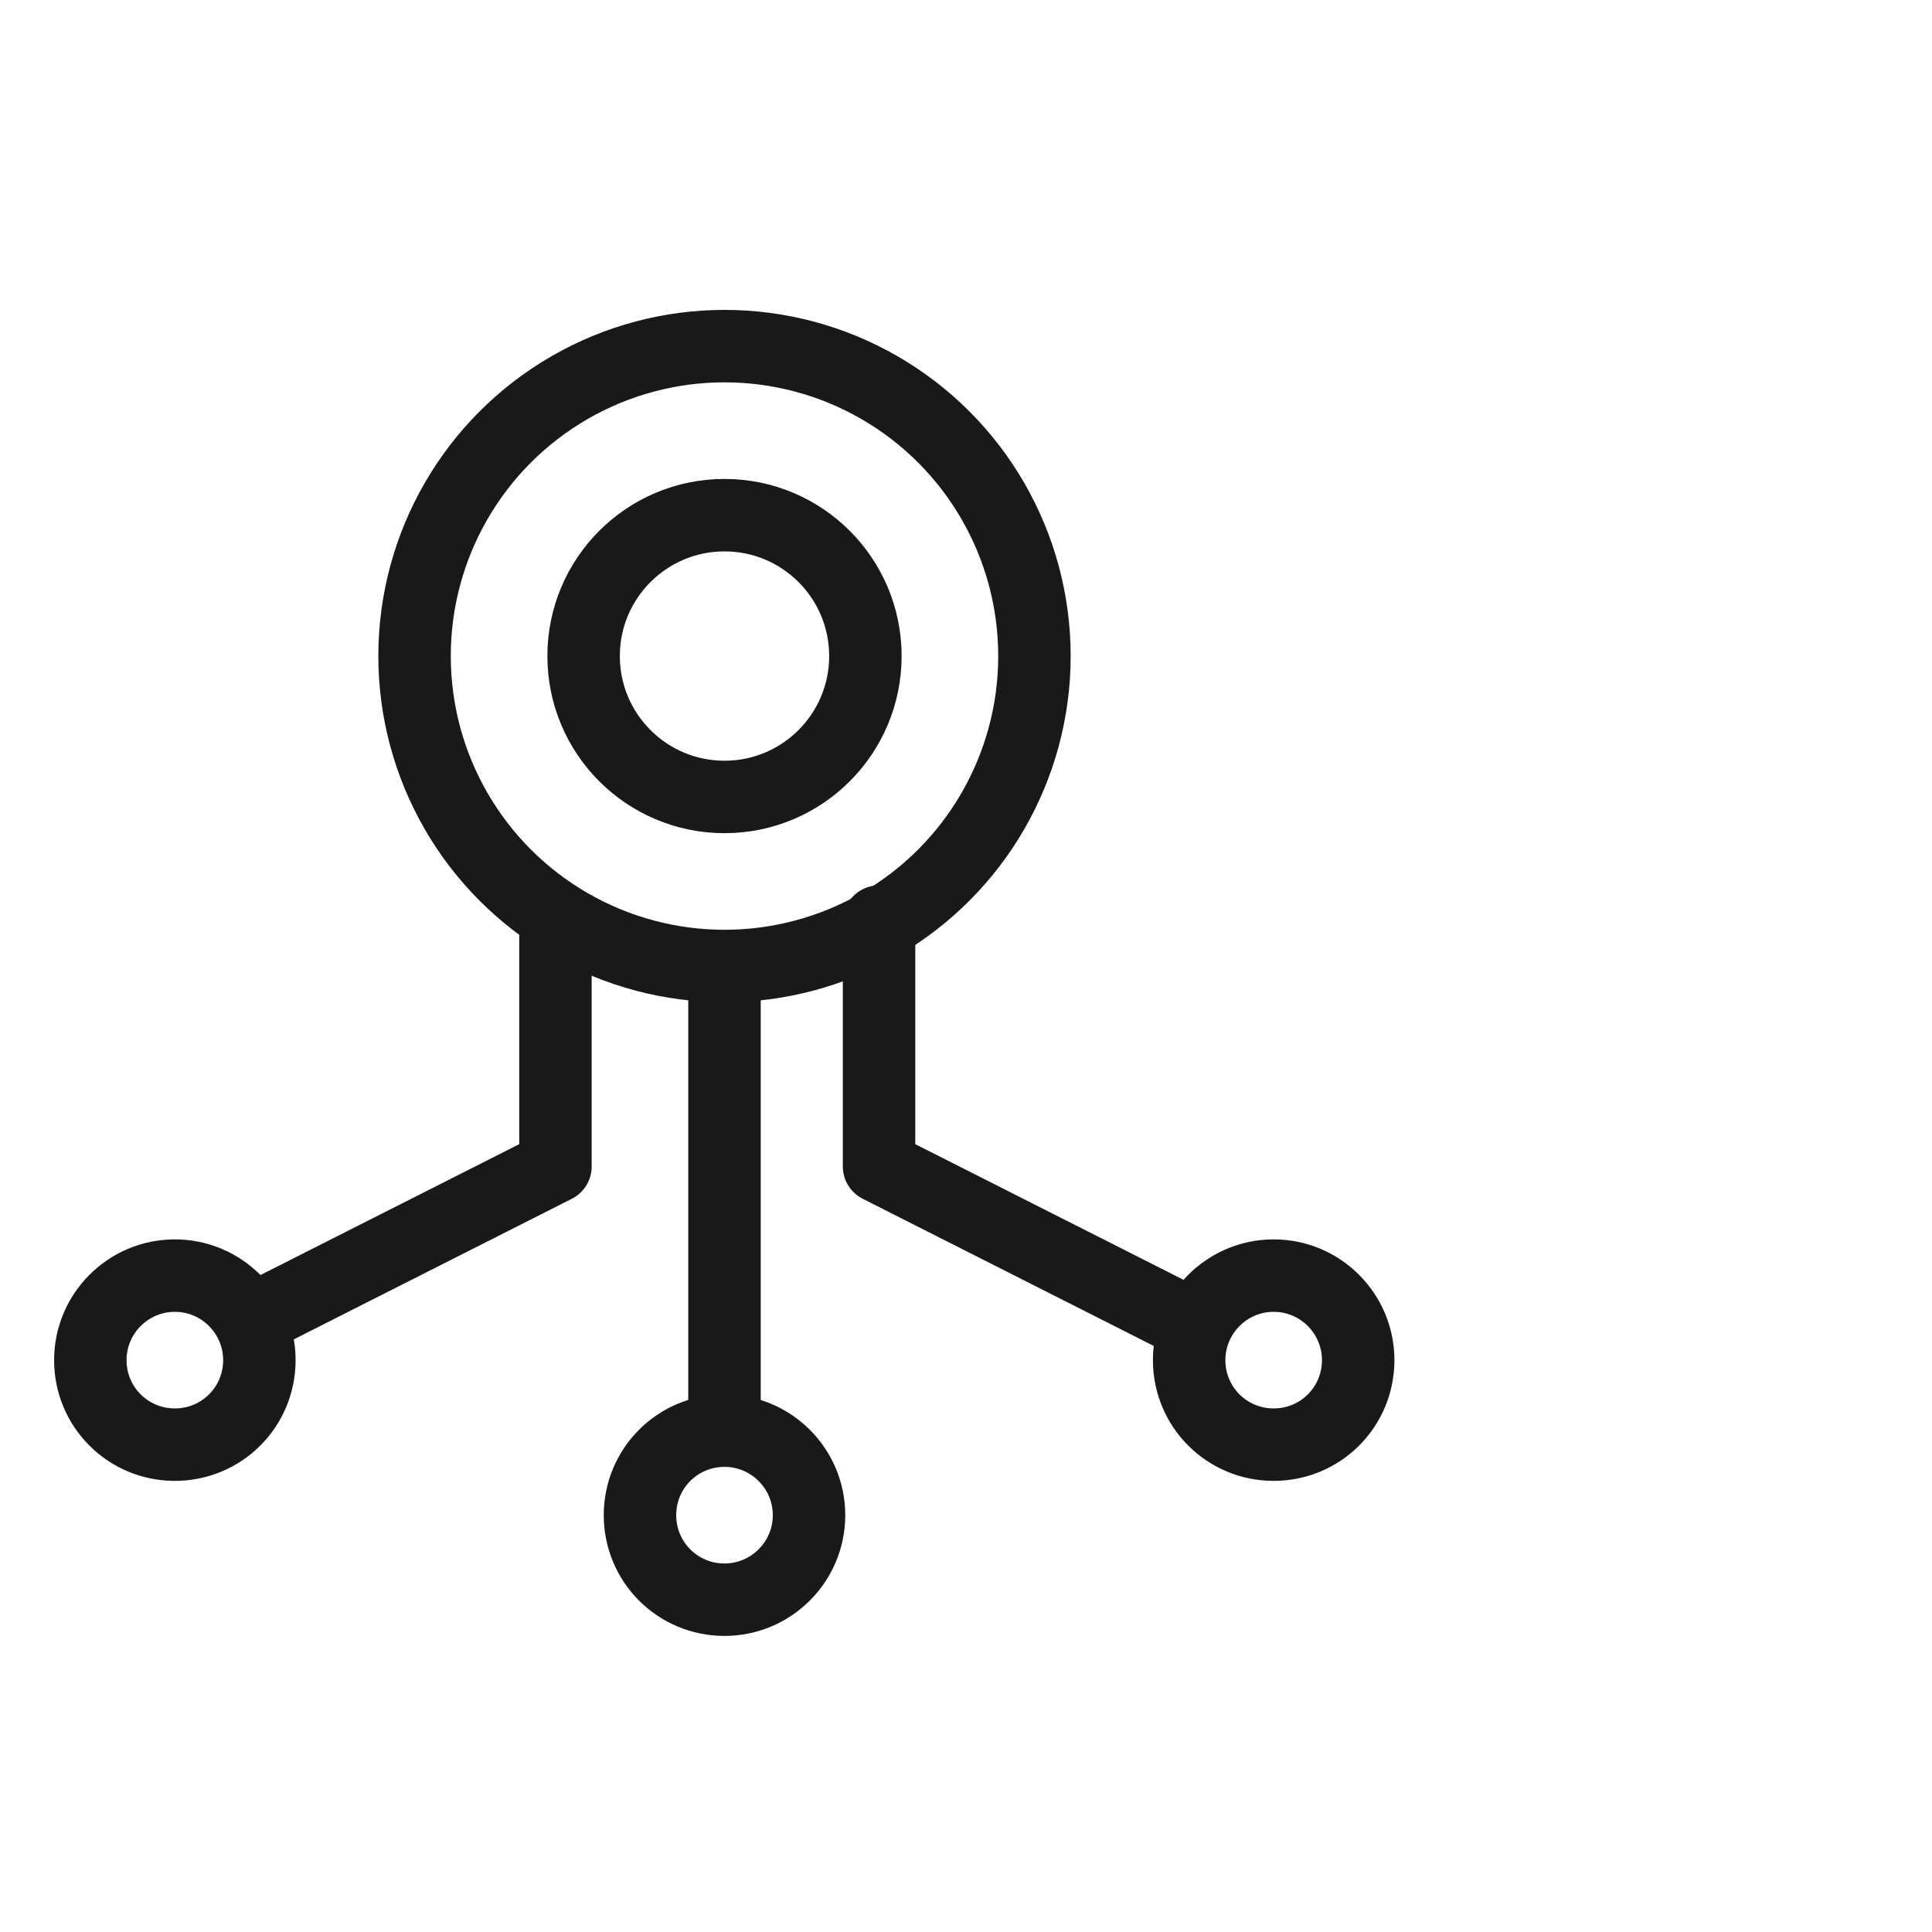 <svg width="40" height="40" viewBox="0 0 40 40" fill="none" xmlns="http://www.w3.org/2000/svg" xmlns:xlink="http://www.w3.org/1999/xlink">
	<desc>
			Created with Pixso.
	</desc>
	<defs>
		<clipPath id="clip50_1588">
			<rect id="ic_fwnr_4" width="28" height="28" transform="translate(1 6)" fill="white" fill-opacity="0"/>
		</clipPath>
	</defs>
	<g opacity="0">
		<rect id="矩形 40" width="40" height="40" fill="#C4C4C4" fill-opacity="1"/>
	</g>
	<g clip-path="url(#clip50_1588)">
		<path id="path1" d="M1.87 19.98C1.87 17.93 1.87 15.88 1.87 13.83C1.87 12.84 1.99 11.85 2.24 10.89C2.77 8.86 4.1 7.65 6.13 7.18C7.15 6.96 8.19 6.86 9.24 6.87C13.17 6.87 17.1 6.87 21.03 6.87C22.03 6.87 23.02 6.98 23.98 7.21C26.08 7.72 27.33 9.05 27.81 11.14C28.03 12.12 28.13 13.13 28.12 14.14C28.12 18.12 28.12 22.09 28.12 26.06C28.12 27.05 28.01 28.03 27.78 28.99C27.27 31.08 25.94 32.33 23.85 32.81C22.83 33.03 21.79 33.13 20.75 33.12C16.83 33.12 12.91 33.12 9 33.12C8 33.13 7 33.02 6.03 32.79C3.92 32.27 2.66 30.94 2.18 28.84C1.94 27.78 1.87 26.71 1.87 25.63C1.87 23.75 1.87 21.87 1.87 19.98Z" fill="#FFFFFF" fill-opacity="0" fill-rule="nonzero"/>
		<path id="path1" d="M1.87 13.83C1.87 12.84 1.99 11.85 2.24 10.89C2.77 8.86 4.1 7.65 6.13 7.18C7.15 6.96 8.19 6.86 9.24 6.87C13.17 6.87 17.1 6.87 21.03 6.87C22.03 6.87 23.02 6.98 23.98 7.21C26.08 7.72 27.33 9.05 27.81 11.14C28.03 12.12 28.13 13.13 28.12 14.14C28.12 18.12 28.12 22.09 28.12 26.06C28.12 27.05 28.01 28.03 27.78 28.99C27.27 31.08 25.94 32.33 23.85 32.81C22.83 33.03 21.79 33.13 20.75 33.12C16.83 33.12 12.91 33.12 9 33.12C8 33.13 7 33.02 6.03 32.79C3.92 32.27 2.66 30.94 2.18 28.84C1.94 27.78 1.87 26.71 1.87 25.63C1.87 23.75 1.87 21.87 1.87 19.98C1.87 17.93 1.87 15.88 1.87 13.83Z" stroke="#FFFFFF" stroke-opacity="0" stroke-width="1.75"/>
		<g opacity="0.2">
			<path id="path2" d="M1.87 19.98C1.87 17.93 1.87 15.88 1.87 13.83C1.87 12.84 1.99 11.85 2.24 10.89C2.77 8.86 4.1 7.65 6.13 7.18C7.15 6.96 8.19 6.86 9.24 6.87C13.17 6.87 17.1 6.87 21.03 6.87C22.03 6.87 23.02 6.98 23.98 7.21C26.08 7.72 27.33 9.05 27.81 11.14C28.03 12.12 28.13 13.13 28.12 14.14C28.12 18.12 28.12 22.09 28.12 26.06C28.12 27.05 28.01 28.03 27.78 28.99C27.27 31.08 25.94 32.33 23.85 32.81C22.83 33.03 21.79 33.13 20.75 33.12C16.83 33.12 12.91 33.12 9 33.12C8 33.13 7 33.02 6.03 32.79C3.92 32.27 2.66 30.94 2.18 28.84C1.94 27.78 1.87 26.71 1.87 25.63C1.87 23.75 1.87 21.87 1.87 19.98Z" fill="#000000" fill-opacity="0" fill-rule="nonzero"/>
			<path id="path2" d="M1.87 13.83C1.87 12.84 1.99 11.85 2.24 10.89C2.77 8.86 4.1 7.65 6.13 7.18C7.15 6.96 8.19 6.86 9.24 6.87C13.17 6.87 17.1 6.87 21.03 6.87C22.03 6.87 23.02 6.98 23.98 7.21C26.08 7.72 27.33 9.05 27.81 11.14C28.03 12.12 28.13 13.13 28.12 14.14C28.12 18.12 28.12 22.09 28.12 26.06C28.12 27.05 28.01 28.03 27.78 28.99C27.27 31.08 25.94 32.33 23.85 32.81C22.83 33.03 21.79 33.13 20.75 33.12C16.83 33.12 12.91 33.12 9 33.12C8 33.13 7 33.02 6.03 32.79C3.92 32.27 2.66 30.94 2.18 28.84C1.94 27.78 1.87 26.71 1.87 25.63C1.87 23.75 1.87 21.87 1.87 19.98C1.87 17.93 1.87 15.88 1.87 13.83Z" stroke="#FFFFFF" stroke-opacity="0" stroke-width="1.75"/>
		</g>
		<circle id="path3" cx="15" cy="20" r="14" fill="#FFFFFF" fill-opacity="0"/>
		<circle id="path3" cx="15" cy="20" r="14" stroke="#000000" stroke-opacity="0" stroke-width="1.75"/>
		<circle id="path4" cx="15" cy="13.583" r="6.417" fill="#FFFFFF" fill-opacity="0"/>
		<circle id="path4" cx="15" cy="13.583" r="6.417" stroke="#191919" stroke-opacity="1" stroke-width="1.5" stroke-linejoin="round"/>
		<circle id="path5" cx="15" cy="13.583" r="2.917" fill="#000000" fill-opacity="0"/>
		<circle id="path5" cx="15" cy="13.583" r="2.917" stroke="#191919" stroke-opacity="1" stroke-width="1.5" stroke-linejoin="round"/>
		<path id="path6" d="M3.62 29.91C4.59 29.91 5.37 29.13 5.37 28.16C5.37 27.2 4.59 26.41 3.62 26.41C2.65 26.41 1.87 27.2 1.87 28.16C1.87 29.13 2.65 29.91 3.62 29.91ZM15 33.12C15.96 33.12 16.75 32.34 16.75 31.37C16.75 30.4 15.96 29.62 15 29.62C14.03 29.62 13.25 30.4 13.25 31.37C13.25 32.34 14.03 33.12 15 33.12ZM26.37 29.91C27.34 29.91 28.12 29.13 28.12 28.16C28.12 27.2 27.34 26.41 26.37 26.41C25.4 26.41 24.62 27.2 24.62 28.16C24.62 29.13 25.4 29.91 26.37 29.91Z" fill="#FFFFFF" fill-opacity="0" fill-rule="evenodd"/>
		<path id="path6" d="M5.37 28.16C5.37 27.2 4.59 26.41 3.62 26.41C2.65 26.41 1.87 27.2 1.87 28.16C1.87 29.13 2.65 29.91 3.62 29.91C4.59 29.91 5.37 29.13 5.37 28.16ZM16.75 31.37C16.75 30.4 15.96 29.62 15 29.62C14.03 29.62 13.25 30.4 13.25 31.37C13.25 32.34 14.03 33.12 15 33.12C15.96 33.12 16.75 32.34 16.75 31.37ZM28.12 28.16C28.12 27.2 27.34 26.41 26.37 26.41C25.4 26.41 24.62 27.2 24.62 28.16C24.62 29.13 25.4 29.91 26.37 29.91C27.34 29.91 28.12 29.13 28.12 28.16Z" stroke="#191919" stroke-opacity="1" stroke-width="1.5" stroke-linejoin="round"/>
		<path id="path7" d="M14.27 20.6L14.25 20.58C14.25 20.16 14.58 19.83 15 19.83C15.42 19.83 15.75 20.16 15.75 20.58L15.73 20.6L14.27 20.6ZM15.73 29.31L15.75 29.33C15.75 29.75 15.42 30.08 15 30.08C14.58 30.08 14.25 29.75 14.25 29.33L14.27 29.31L15.73 29.31ZM10.77 19.1L10.75 19.08C10.75 18.66 11.08 18.33 11.5 18.33C11.92 18.33 12.25 18.66 12.25 19.08L12.23 19.1L10.77 19.1ZM5.72 27.89L5.71 27.91C5.33 28.1 4.89 27.96 4.7 27.58C4.51 27.21 4.66 26.77 5.03 26.58L5.06 26.58L5.72 27.89ZM17.47 19.1L17.45 19.08C17.45 18.66 17.78 18.33 18.2 18.33C18.62 18.33 18.95 18.66 18.95 19.08L18.93 19.1L17.47 19.1ZM24.64 26.58L24.67 26.58C25.04 26.77 25.19 27.21 25 27.58C24.81 27.96 24.37 28.1 23.99 27.91L23.98 27.89L24.64 26.58Z" fill="#000000" fill-opacity="0" fill-rule="nonzero"/>
		<path id="path7" d="M15 20.58L15 29.33M11.5 19.08L11.5 24.15L5.37 27.25M18.2 19.08L18.2 24.15L24.33 27.25" stroke="#191919" stroke-opacity="1" stroke-width="1.5" stroke-linejoin="round" stroke-linecap="round"/>
		<path id="path8" d="M15 20.29C15.16 20.29 15.29 20.42 15.29 20.58L15.29 29.33C15.29 29.49 15.16 29.62 15 29.62C14.83 29.62 14.7 29.49 14.7 29.33L14.7 20.58C14.7 20.42 14.83 20.29 15 20.29ZM11.5 18.79C11.66 18.79 11.79 18.92 11.79 19.08L11.79 24.15C11.79 24.26 11.72 24.36 11.63 24.41L5.5 27.51C5.36 27.58 5.18 27.52 5.11 27.38C5.04 27.23 5.09 27.06 5.24 26.98L11.2 23.97L11.2 19.08C11.2 18.94 11.36 18.81 11.5 18.79ZM18.2 18.79C18.36 18.79 18.5 18.92 18.5 19.08L18.5 23.97L24.46 26.98C24.59 27.05 24.65 27.2 24.61 27.33C24.54 27.47 24.34 27.58 24.2 27.51L18.07 24.41C17.97 24.36 17.91 24.26 17.91 24.15L17.91 19.08C17.91 18.92 18.04 18.79 18.2 18.79Z" fill="#191919" fill-opacity="0" fill-rule="nonzero"/>
		<path id="path8" d="M15.29 20.58L15.29 29.33C15.29 29.49 15.16 29.62 15 29.62C14.83 29.62 14.7 29.49 14.7 29.33L14.7 20.58C14.7 20.42 14.83 20.29 15 20.29C15.16 20.29 15.29 20.42 15.29 20.58ZM11.79 19.08L11.79 24.15C11.79 24.26 11.72 24.36 11.63 24.41L5.5 27.51C5.36 27.58 5.18 27.52 5.11 27.38C5.04 27.23 5.09 27.06 5.24 26.98L11.2 23.97L11.2 19.08C11.2 18.94 11.36 18.81 11.5 18.79C11.66 18.79 11.79 18.92 11.79 19.08ZM18.5 19.08L18.5 23.97L24.46 26.98C24.59 27.05 24.65 27.2 24.61 27.33C24.54 27.47 24.34 27.58 24.2 27.51L18.07 24.41C17.97 24.36 17.91 24.26 17.91 24.15L17.91 19.08C17.91 18.92 18.04 18.79 18.2 18.79C18.36 18.79 18.5 18.92 18.5 19.08Z" stroke="#191919" stroke-opacity="0" stroke-width="1.75" stroke-linejoin="round"/>
	</g>
</svg>
